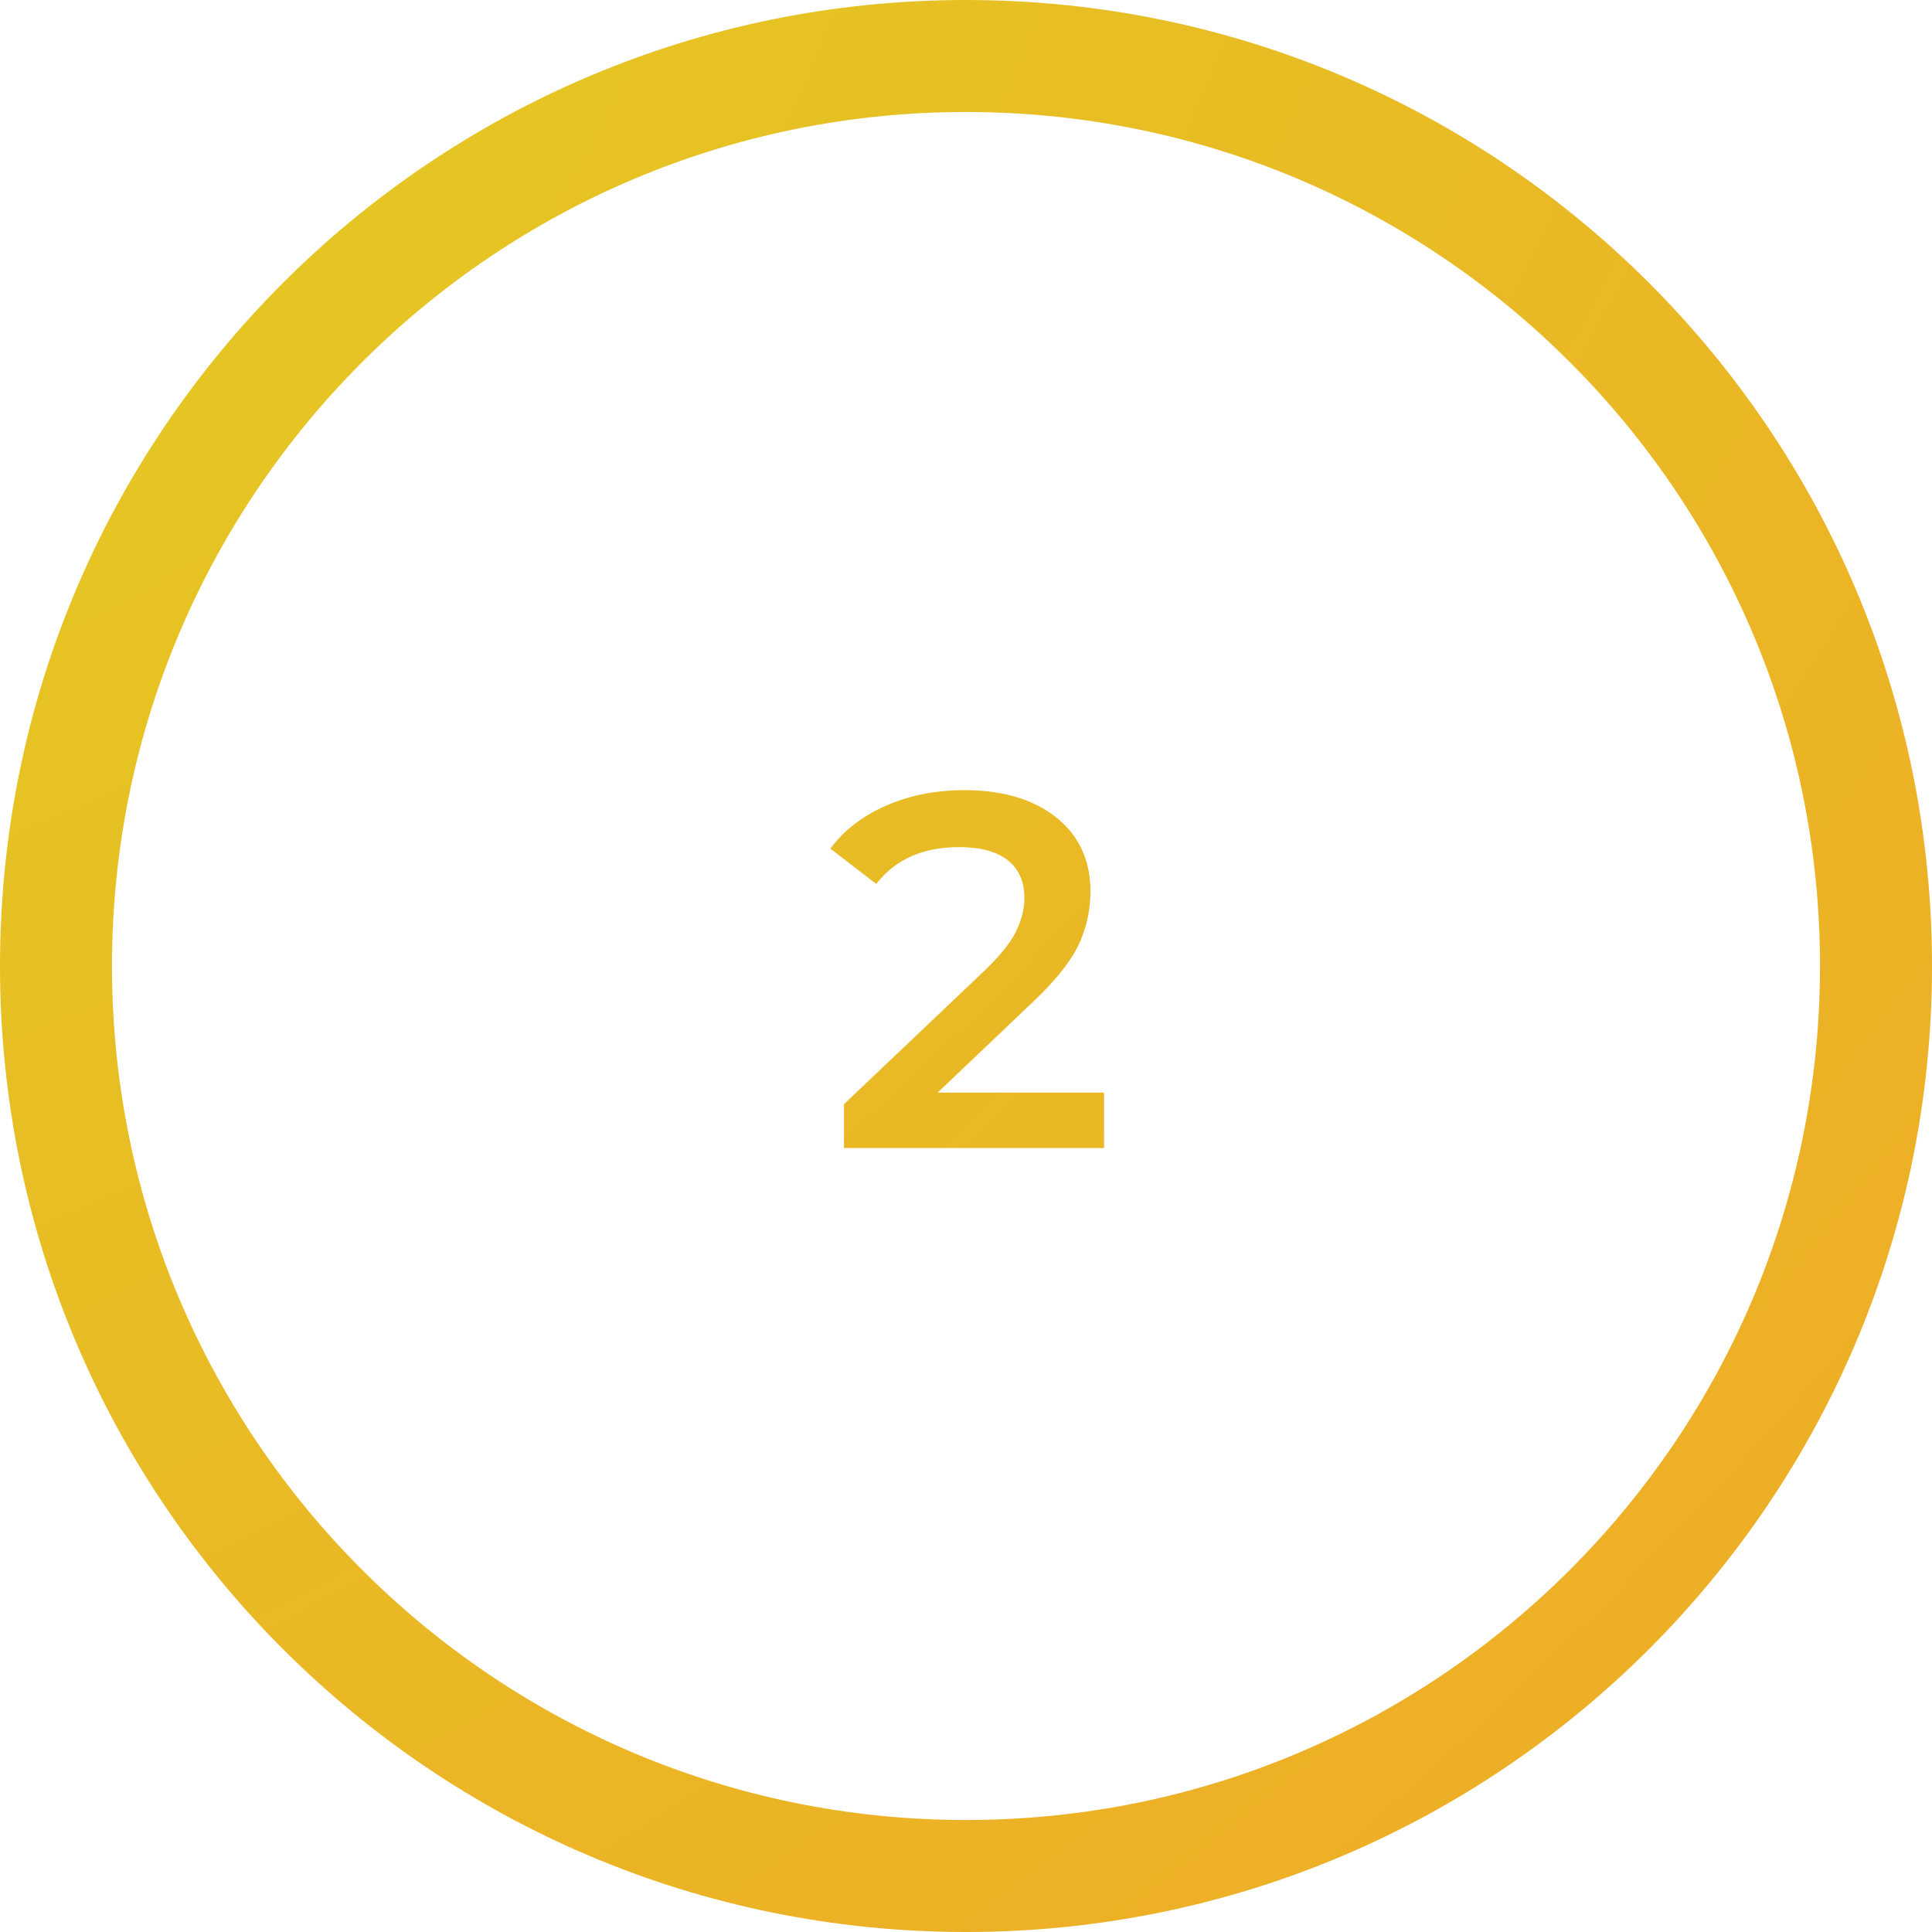 <svg width="96" height="96" viewBox="0 0 96 96" fill="none" xmlns="http://www.w3.org/2000/svg">
<path fill-rule="evenodd" clip-rule="evenodd" d="M48 90.435C71.436 90.435 90.435 71.436 90.435 48C90.435 24.564 71.436 5.565 48 5.565C24.564 5.565 5.565 24.564 5.565 48C5.565 71.436 24.564 90.435 48 90.435ZM48 96C74.51 96 96 74.51 96 48C96 21.49 74.51 0 48 0C21.49 0 0 21.49 0 48C0 74.51 21.49 96 48 96Z" fill="url(#paint0_radial)"/>
<path d="M54.859 54.289V57.044H41.936V54.865L48.898 48.253C49.683 47.502 50.209 46.851 50.476 46.3C50.76 45.732 50.902 45.173 50.902 44.622C50.902 43.804 50.626 43.178 50.075 42.744C49.525 42.31 48.715 42.093 47.646 42.093C45.86 42.093 44.491 42.702 43.539 43.921L41.26 42.168C41.945 41.249 42.863 40.54 44.015 40.039C45.184 39.521 46.486 39.263 47.922 39.263C49.825 39.263 51.344 39.713 52.48 40.615C53.615 41.517 54.183 42.744 54.183 44.296C54.183 45.248 53.982 46.141 53.581 46.976C53.181 47.811 52.413 48.762 51.278 49.831L46.594 54.289H54.859Z" fill="url(#paint1_radial)"/>
<defs>
<radialGradient id="paint0_radial" cx="0" cy="0" r="1" gradientUnits="userSpaceOnUse" gradientTransform="rotate(45) scale(135.764 193.281)">
<stop stop-color="#E3CA22"/>
<stop offset="1" stop-color="#EFAA27"/>
</radialGradient>
<radialGradient id="paint1_radial" cx="0" cy="0" r="1" gradientUnits="userSpaceOnUse" gradientTransform="rotate(45) scale(135.764 193.281)">
<stop stop-color="#E3CA22"/>
<stop offset="1" stop-color="#EFAA27"/>
</radialGradient>
</defs>
</svg>
